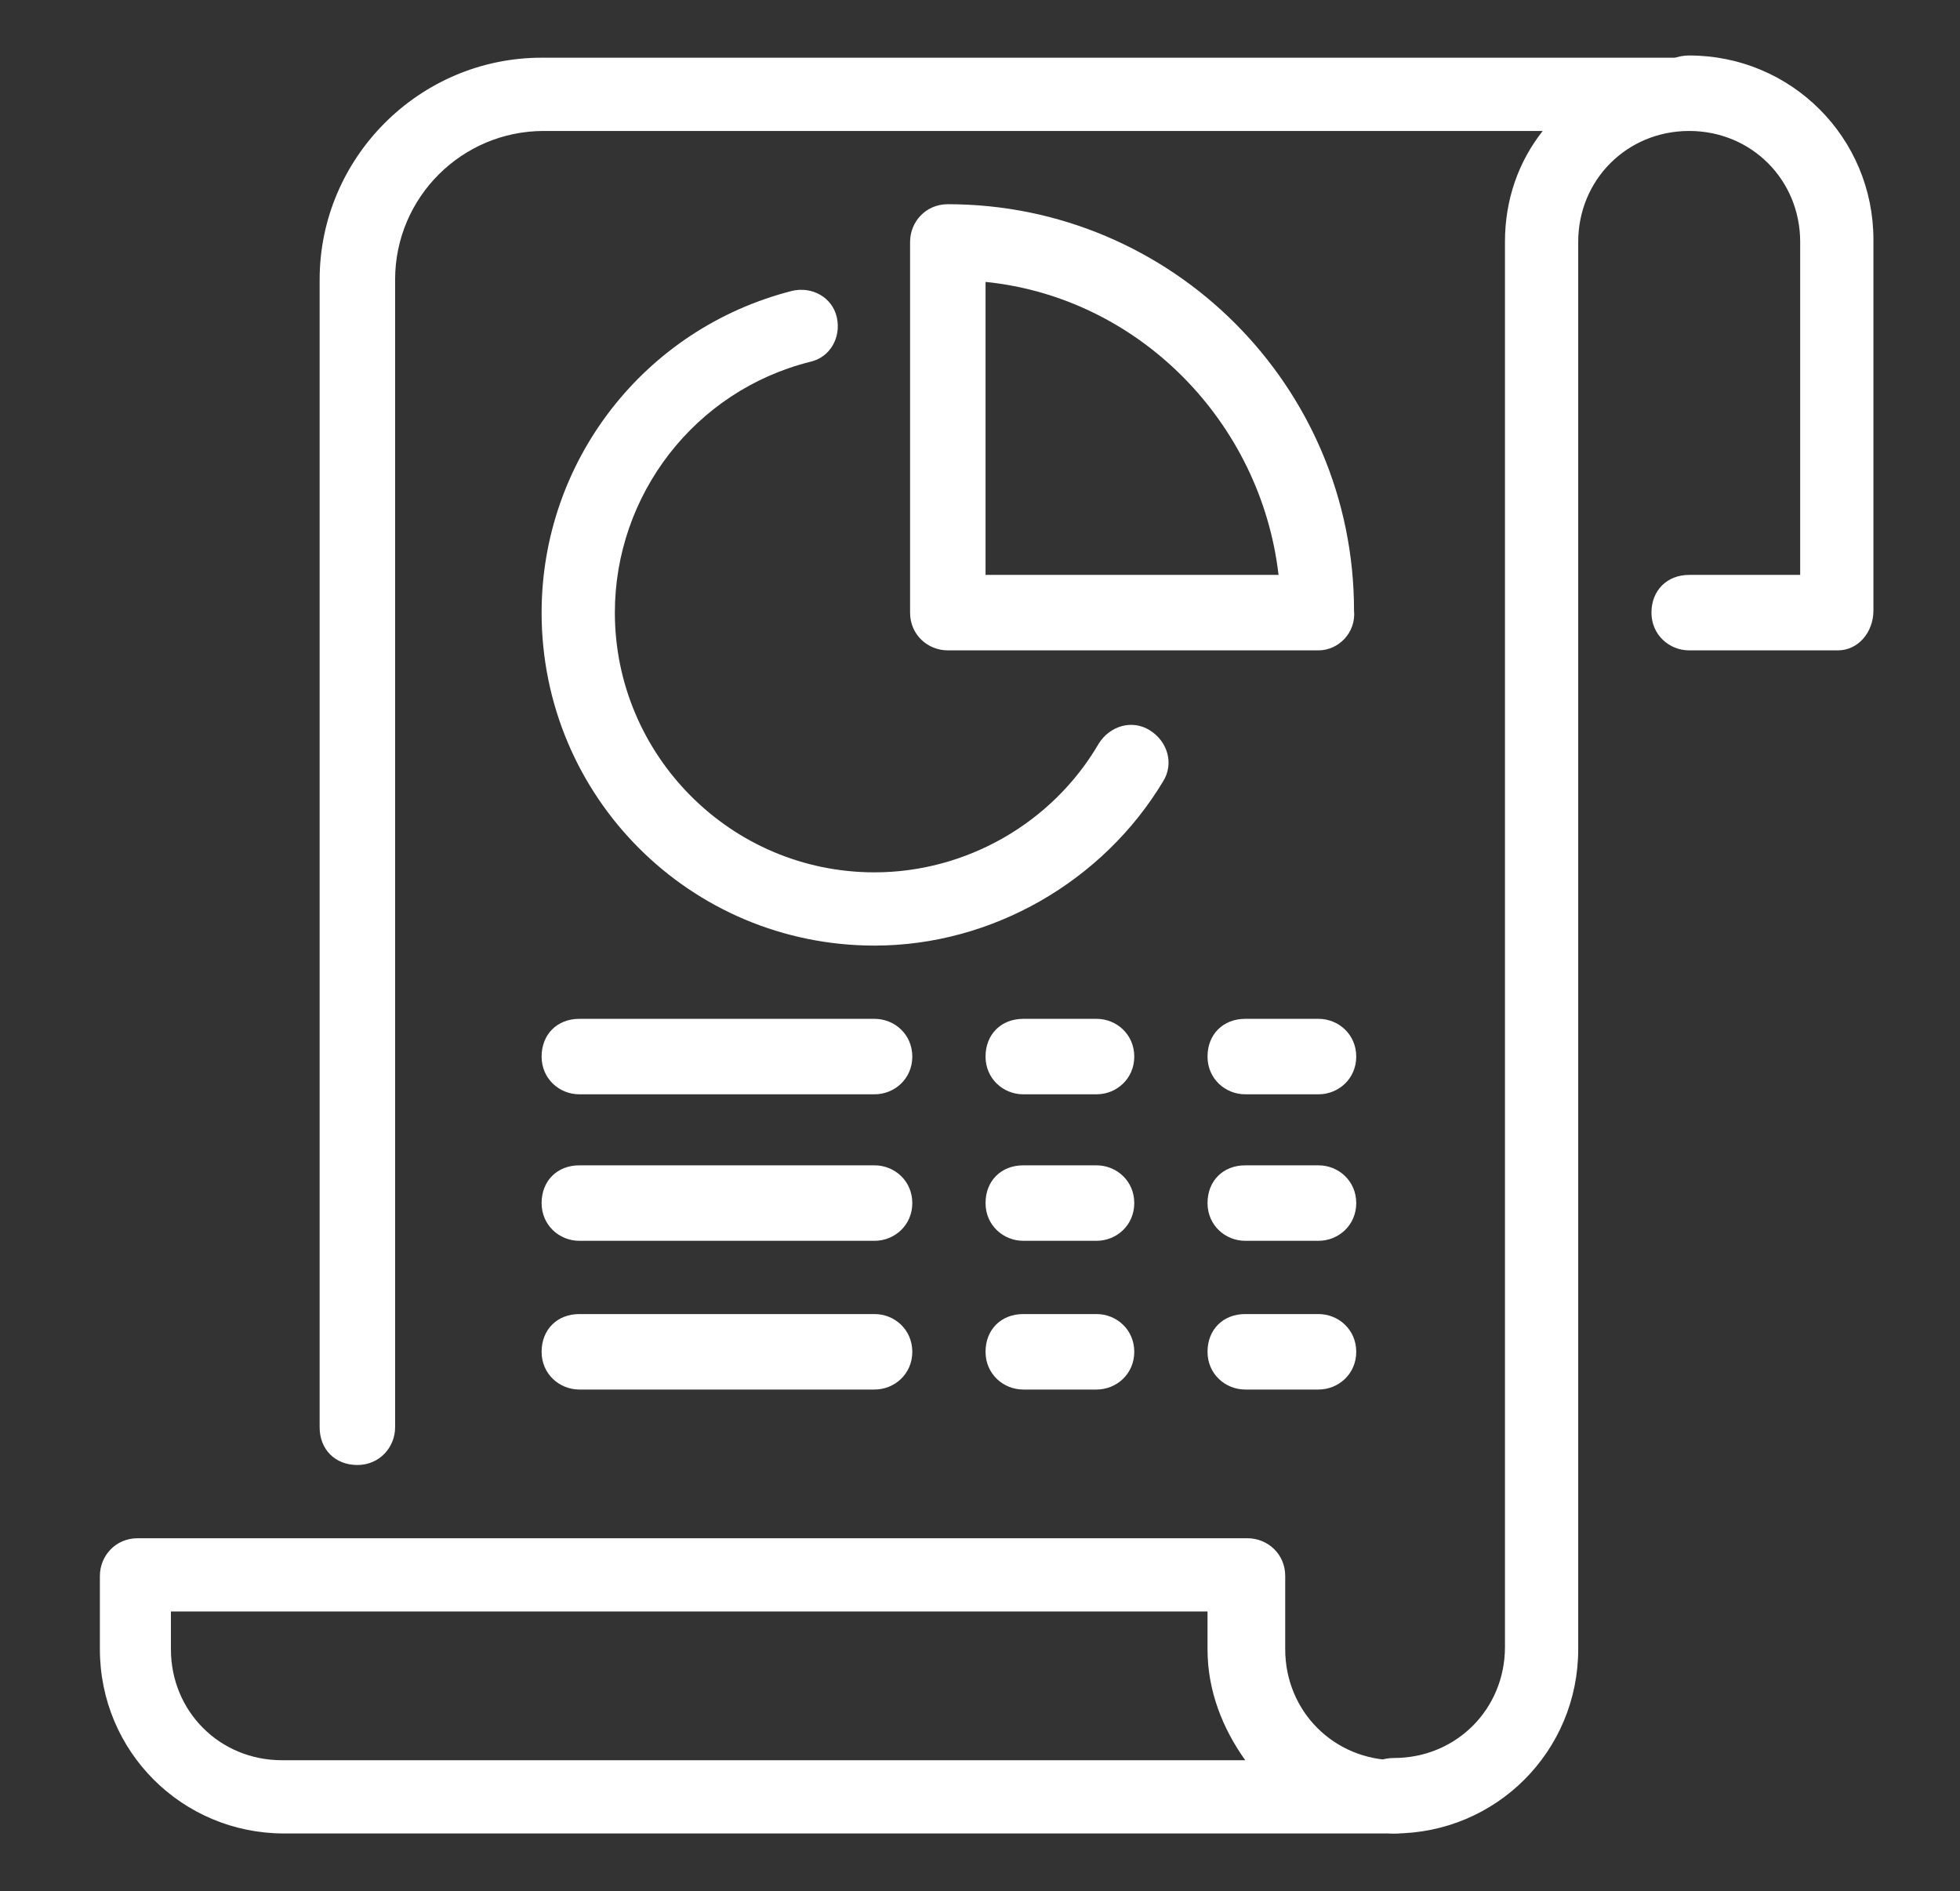 <?xml version="1.0" encoding="utf-8"?>
<!-- Generator: Adobe Illustrator 28.1.0, SVG Export Plug-In . SVG Version: 6.00 Build 0)  -->
<svg version="1.1" id="Layer_1" xmlns="http://www.w3.org/2000/svg" xmlns:xlink="http://www.w3.org/1999/xlink" x="0px" y="0px"
	 viewBox="0 0 88.3 85.2" style="enable-background:new 0 0 88.3 85.2;" xml:space="preserve">
<rect x="0" y="0" width="88.3" height="85.2" fill="#333333" stroke="none"/>
<style type="text/css">
	.st0{fill:#FFFFFF;}
</style>
<g>
	<g>
		<path class="st0" d="M62.8,82.6c-0.9,0-1.7-0.7-1.7-1.7s0.7-1.7,1.7-1.7c2.8,0,5-2.2,5-5V10.9c0-1.9,0.6-3.6,1.7-5h-45
			c-3.7,0-6.7,3-6.7,6.7v51.7c0,0.9-0.7,1.7-1.7,1.7s-1.7-0.7-1.7-1.7V12.6c0-5.5,4.5-10,10-10h51.7c0.9,0,1.7,0.7,1.7,1.7
			S77,5.9,76.1,5.9c-2.8,0-5,2.2-5,5v63.4C71.1,78.9,67.4,82.6,62.8,82.6z"/>
	</g>
	<g>
		<path class="st0" d="M82.8,29.3h-6.7c-0.9,0-1.7-0.7-1.7-1.7s0.7-1.7,1.7-1.7h5v-15c0-2.8-2.2-5-5-5c-0.9,0-1.7-0.7-1.7-1.7
			s0.7-1.7,1.7-1.7c4.6,0,8.3,3.7,8.3,8.3v16.7C84.4,28.5,83.7,29.3,82.8,29.3z"/>
	</g>
	<g>
		<path class="st0" d="M62.8,82.6h-50c-4.6,0-8.3-3.7-8.3-8.3v-3.3c0-0.9,0.7-1.7,1.7-1.7h50c0.9,0,1.7,0.7,1.7,1.7v3.3
			c0,2.8,2.2,5,5,5c0.9,0,1.7,0.7,1.7,1.7S63.7,82.6,62.8,82.6z M7.7,72.6v1.7c0,2.8,2.2,5,5,5h43.4c-1-1.4-1.7-3.1-1.7-5v-1.7H7.7z
			"/>
	</g>
	<g>
		<path class="st0" d="M39.4,49.3H26.1c-0.9,0-1.7-0.7-1.7-1.7s0.7-1.7,1.7-1.7h13.3c0.9,0,1.7,0.7,1.7,1.7S40.3,49.3,39.4,49.3z"/>
	</g>
	<g>
		<path class="st0" d="M59.4,49.3h-3.3c-0.9,0-1.7-0.7-1.7-1.7s0.7-1.7,1.7-1.7h3.3c0.9,0,1.7,0.7,1.7,1.7S60.3,49.3,59.4,49.3z"/>
	</g>
	<g>
		<path class="st0" d="M39.4,55.9H26.1c-0.9,0-1.7-0.7-1.7-1.7s0.7-1.7,1.7-1.7h13.3c0.9,0,1.7,0.7,1.7,1.7S40.3,55.9,39.4,55.9z"/>
	</g>
	<g>
		<path class="st0" d="M59.4,55.9h-3.3c-0.9,0-1.7-0.7-1.7-1.7s0.7-1.7,1.7-1.7h3.3c0.9,0,1.7,0.7,1.7,1.7S60.3,55.9,59.4,55.9z"/>
	</g>
	<g>
		<path class="st0" d="M39.4,62.6H26.1c-0.9,0-1.7-0.7-1.7-1.7s0.7-1.7,1.7-1.7h13.3c0.9,0,1.7,0.7,1.7,1.7S40.3,62.6,39.4,62.6z"/>
	</g>
	<g>
		<path class="st0" d="M59.4,62.6h-3.3c-0.9,0-1.7-0.7-1.7-1.7s0.7-1.7,1.7-1.7h3.3c0.9,0,1.7,0.7,1.7,1.7S60.3,62.6,59.4,62.6z"/>
	</g>
	<g>
		<path class="st0" d="M49.4,49.3h-3.3c-0.9,0-1.7-0.7-1.7-1.7s0.7-1.7,1.7-1.7h3.3c0.9,0,1.7,0.7,1.7,1.7S50.3,49.3,49.4,49.3z"/>
	</g>
	<g>
		<path class="st0" d="M49.4,55.9h-3.3c-0.9,0-1.7-0.7-1.7-1.7s0.7-1.7,1.7-1.7h3.3c0.9,0,1.7,0.7,1.7,1.7S50.3,55.9,49.4,55.9z"/>
	</g>
	<g>
		<path class="st0" d="M49.4,62.6h-3.3c-0.9,0-1.7-0.7-1.7-1.7s0.7-1.7,1.7-1.7h3.3c0.9,0,1.7,0.7,1.7,1.7S50.3,62.6,49.4,62.6z"/>
	</g>
	<g>
		<path class="st0" d="M59.4,29.3H42.7c-0.9,0-1.7-0.7-1.7-1.7V10.9c0-0.9,0.7-1.7,1.7-1.7c10.1,0,18.3,8.2,18.3,18.3
			C61.1,28.5,60.3,29.3,59.4,29.3z M44.4,25.9h13.2c-0.8-6.9-6.3-12.5-13.2-13.2V25.9z"/>
	</g>
	<g>
		<path class="st0" d="M39.4,42.6c-8.3,0-15-6.7-15-15c0-6.8,4.6-12.8,11.3-14.5c0.9-0.2,1.8,0.3,2,1.2c0.2,0.9-0.3,1.8-1.2,2
			c-5.2,1.3-8.8,6-8.8,11.3c0,6.4,5.2,11.7,11.7,11.7c4.1,0,8-2.2,10.1-5.8c0.5-0.8,1.5-1.1,2.3-0.6c0.8,0.5,1.1,1.5,0.6,2.3
			C49.7,39.7,44.7,42.6,39.4,42.6z"/>
	</g>
</g>
</svg>
